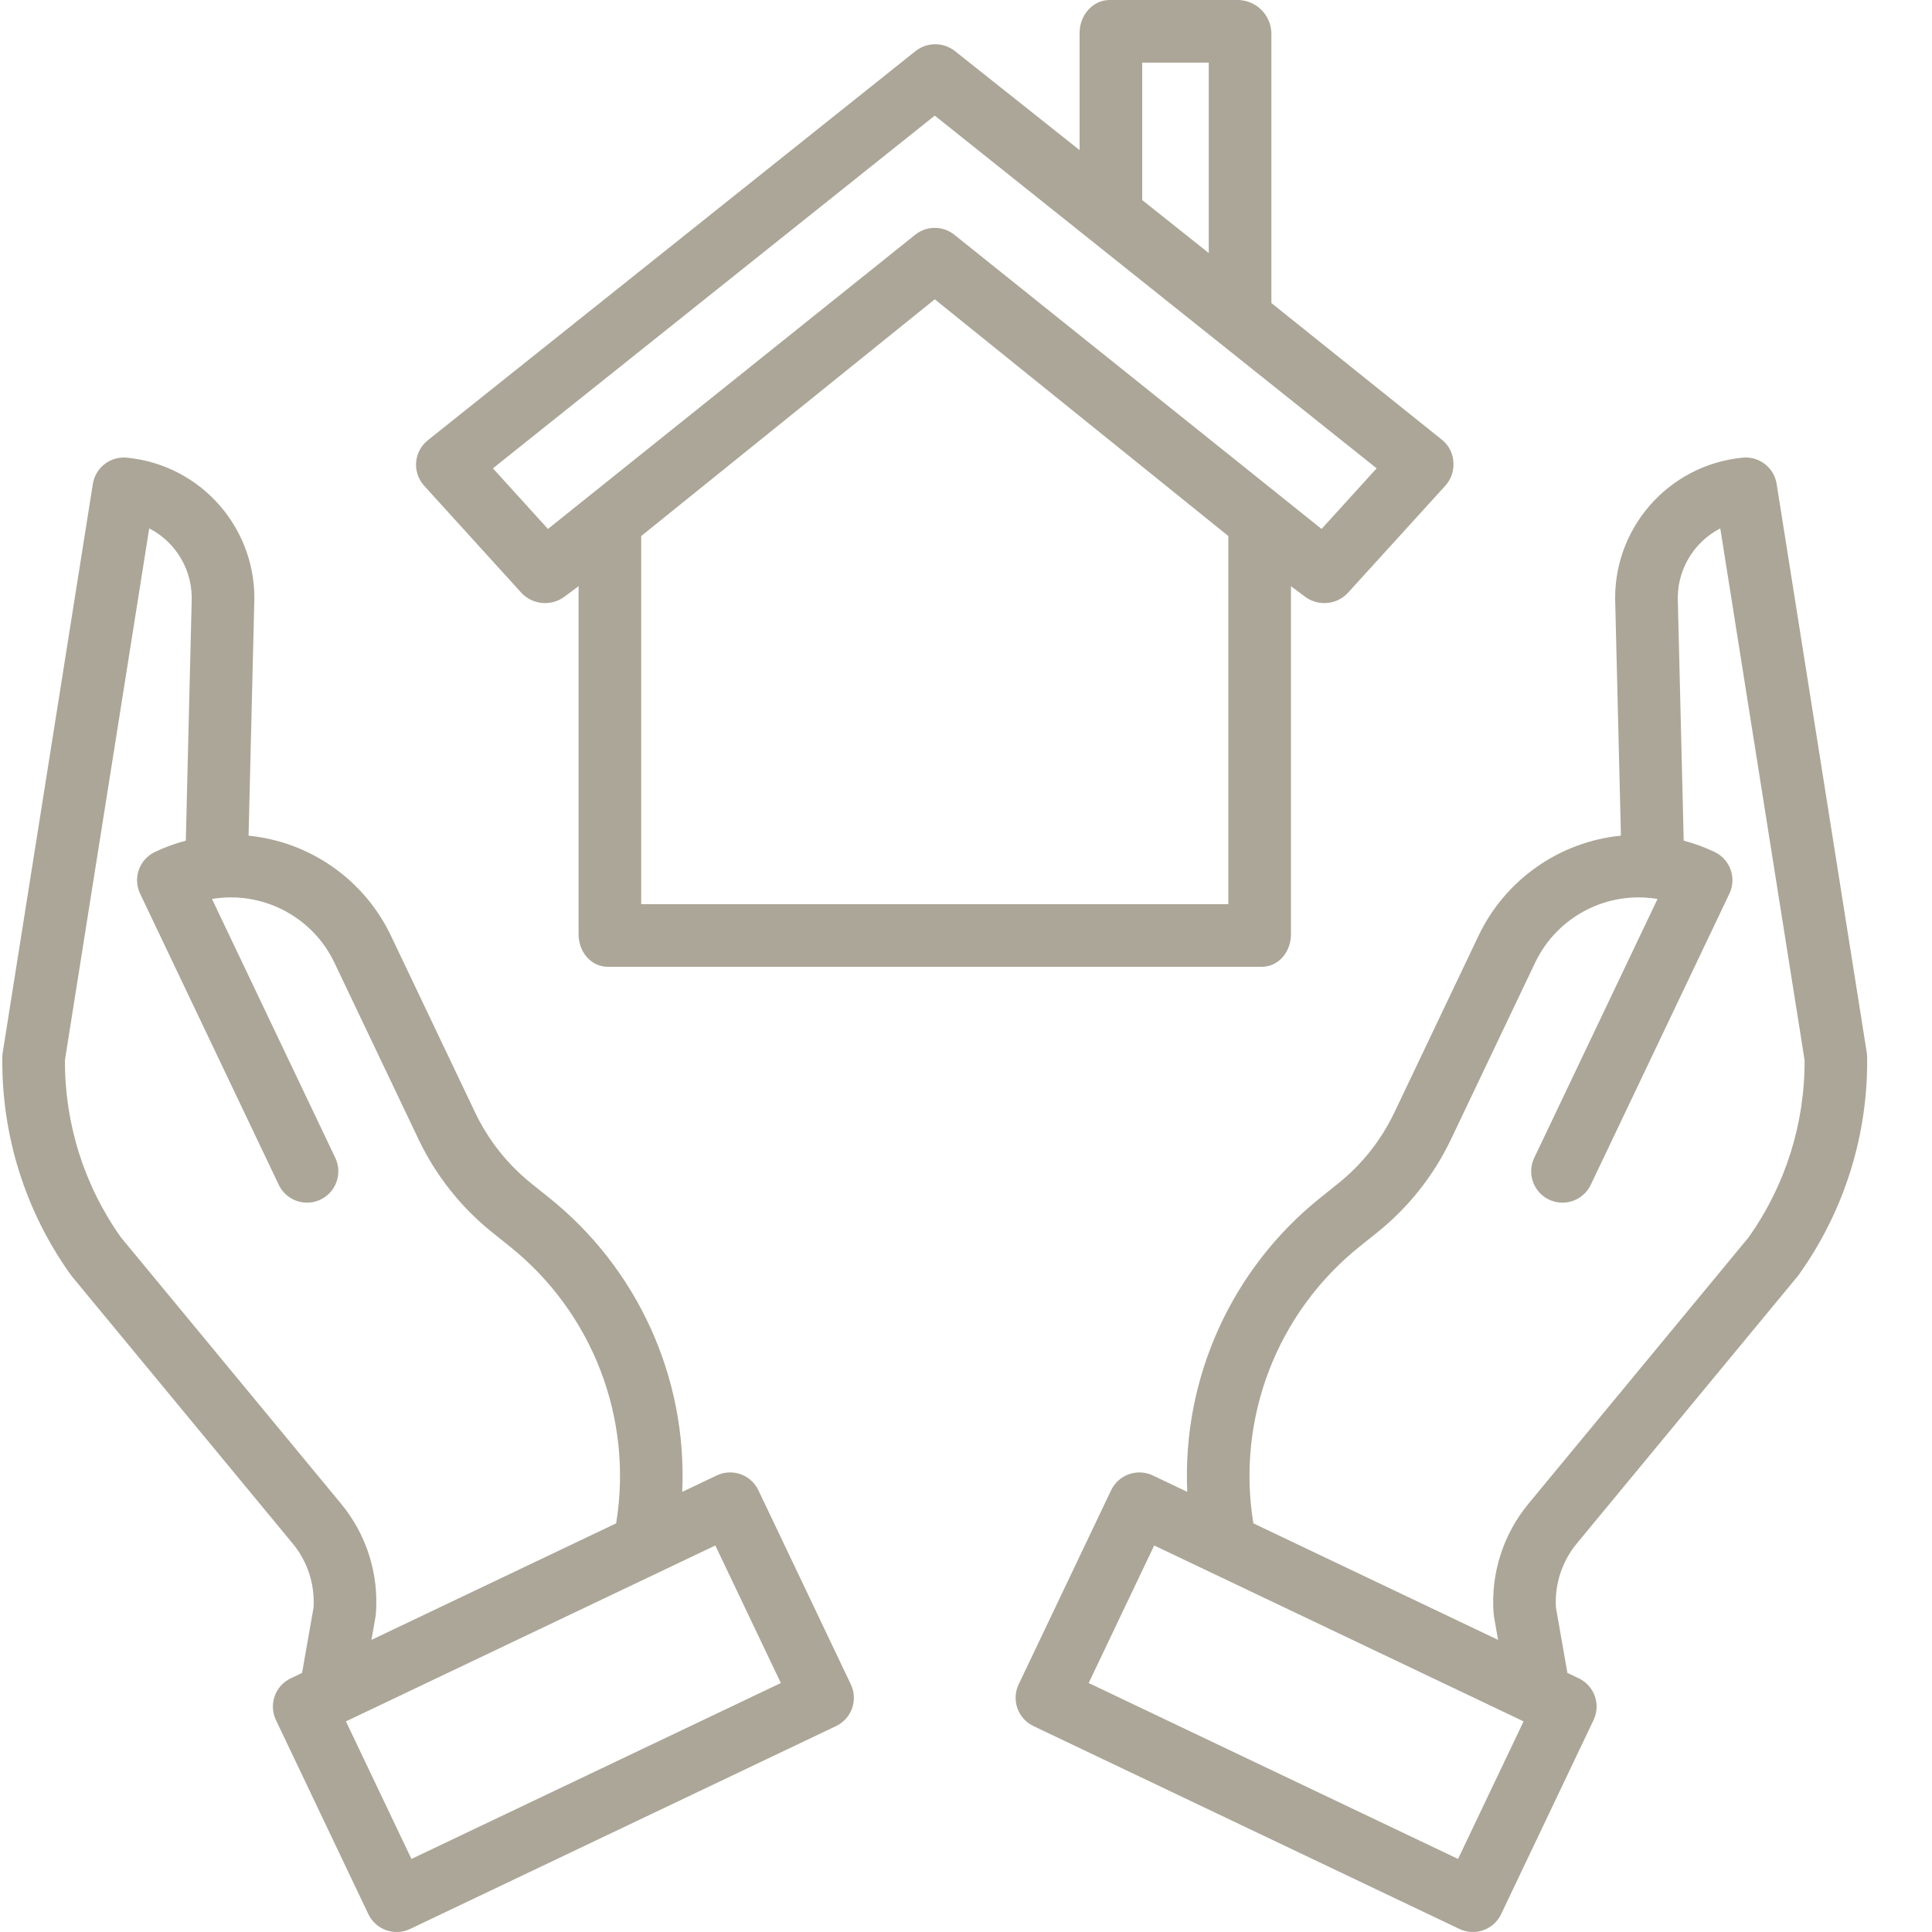 <?xml version="1.0" encoding="UTF-8"?> <svg xmlns="http://www.w3.org/2000/svg" xmlns:xlink="http://www.w3.org/1999/xlink" xmlns:svgjs="http://svgjs.com/svgjs" width="512" height="512" x="0" y="0" viewBox="0 0 493 493.59" style="enable-background:new 0 0 512 512" xml:space="preserve" class=""> <g> <path xmlns="http://www.w3.org/2000/svg" d="m453.605 123.633c-.66-4.18-4.465-7.121-8.68-6.711-19.152 1.848-33.48 18.418-32.543 37.637l1.441 58.938c-15.758 1.566-29.551 11.258-36.371 25.551l-21.535 45.223c-3.352 7.012-8.234 13.18-14.289 18.051l-4.477 3.586c-22.77 18.168-35.453 46.141-34.121 75.238l-8.797-4.191c-3.988-1.898-8.762-.207-10.664 3.781l-23.617 49.59c-1.898 3.988-.203 8.762 3.785 10.66l108.816 51.828c1.914.914 4.113 1.027 6.113.316 2-.707 3.637-2.184 4.547-4.102l23.617-49.586c1.898-3.992.207-8.766-3.781-10.664l-2.902-1.379-2.93-16.711c-.363-5.938 1.551-11.793 5.348-16.375l56.352-68.188c.113-.141.223-.281.328-.426 11.617-16.219 17.742-35.727 17.48-55.672-.008-.379-.043-.758-.102-1.133zm-81.398 351.293-94.367-44.945 16.738-35.141 94.371 44.941zm74.211-158.781-56.176 67.977c-6.52 7.859-9.727 17.945-8.945 28.129.02.262.051.523.098.785l1.039 5.922-62.516-29.773c-4.395-26.789 6.023-53.863 27.242-70.793l4.477-3.59c7.938-6.379 14.336-14.465 18.727-23.652l21.539-45.219c5.633-11.785 18.387-18.418 31.27-16.262l-31.484 66.105c-1.246 2.582-1.016 5.637.605 8 1.621 2.367 4.387 3.684 7.246 3.453 2.859-.23 5.375-1.977 6.594-4.574l35.398-74.332c1.902-3.988.207-8.762-3.781-10.664-2.535-1.203-5.18-2.168-7.891-2.883l-1.484-60.703c0-.066 0-.137-.008-.207-.41-7.875 3.832-15.258 10.836-18.875l21.535 135.84c.094 16.23-4.914 32.082-14.32 45.316zm0 0" fill="#aca698" data-original="#000000" style="" class=""></path> <path xmlns="http://www.w3.org/2000/svg" d="m79.812 410.688-2.934 16.711-2.895 1.379c-3.988 1.902-5.684 6.676-3.781 10.664l23.613 49.586c.914 1.918 2.547 3.395 4.547 4.102 2 .711 4.203.598 6.117-.316l108.816-51.828c3.988-1.898 5.68-6.672 3.781-10.66l-23.613-49.59c-1.902-3.988-6.676-5.68-10.664-3.781l-8.801 4.191c1.336-29.098-11.352-57.07-34.117-75.238l-4.477-3.59c-6.055-4.867-10.938-11.035-14.289-18.047l-21.539-45.223c-6.816-14.289-20.609-23.98-36.367-25.547l1.441-58.938c.938-19.219-13.387-35.789-32.543-37.637-4.211-.406-8.016 2.531-8.68 6.711l-23.027 145.262c-.059.375-.094.754-.098 1.133-.262 19.945 5.863 39.453 17.48 55.668.102.145.211.289.324.426l56.352 68.188c3.801 4.582 5.715 10.438 5.352 16.375zm119.383 19.293-94.371 44.945-16.738-35.145 94.371-44.941zm-182.898-159.156 21.531-135.836c7.008 3.613 11.246 11 10.836 18.875 0 .066 0 .137-.004.207l-1.484 60.699c-2.715.715-5.355 1.684-7.891 2.887-3.988 1.898-5.684 6.672-3.785 10.66l35.402 74.336c1.219 2.594 3.734 4.34 6.594 4.57 2.859.234 5.621-1.082 7.246-3.449 1.621-2.367 1.852-5.418.605-8.004l-31.484-66.102c12.883-2.156 25.641 4.477 31.273 16.262l21.535 45.219c4.391 9.188 10.793 17.27 18.727 23.652l4.477 3.59c21.223 16.93 31.641 44.004 27.242 70.793l-62.512 29.773 1.039-5.922c.047-.262.078-.523.098-.785.781-10.184-2.426-20.27-8.945-28.129l-56.18-67.977c-9.406-13.234-14.414-29.086-14.32-45.32zm0 0" fill="#aca698" data-original="#000000" style="" class=""></path> <path xmlns="http://www.w3.org/2000/svg" d="m132.906 151.457c2.941 3.133 7.781 3.508 11.172.867l3.441-2.559v88.934c0 4.418 3.086 8.301 7.504 8.301h166.988c4.418 0 7.508-3.879 7.508-8.301v-88.934l3.438 2.559c1.465 1.141 3.27 1.758 5.125 1.754 2.273.004 4.445-.945 5.988-2.621l24.883-27.363c1.488-1.637 2.238-3.812 2.066-6.02-.105-2.18-1.117-4.215-2.789-5.613l-43.711-35.043v-69c-.141-4.574-3.801-8.254-8.371-8.418h-32.953c-4.418 0-7.676 3.992-7.676 8.41v29.934l-31.848-25.293c-2.953-2.332-7.113-2.332-10.066 0l-124.582 99.41c-1.734 1.375-2.82 3.402-3.004 5.605-.18 2.207.559 4.387 2.043 6.027zm180.613 79.543h-150v-94.055l75-60.477 75 60.477zm-22-215h17v48.645l-17-13.531zm-53 13.539 112.887 90.109-14.066 15.488-93.82-75.164c-2.926-2.34-7.078-2.34-10 0l-93.824 75.164-14.062-15.488zm0 0" fill="#aca698" data-original="#000000" style="" class=""></path> </g> </svg> 